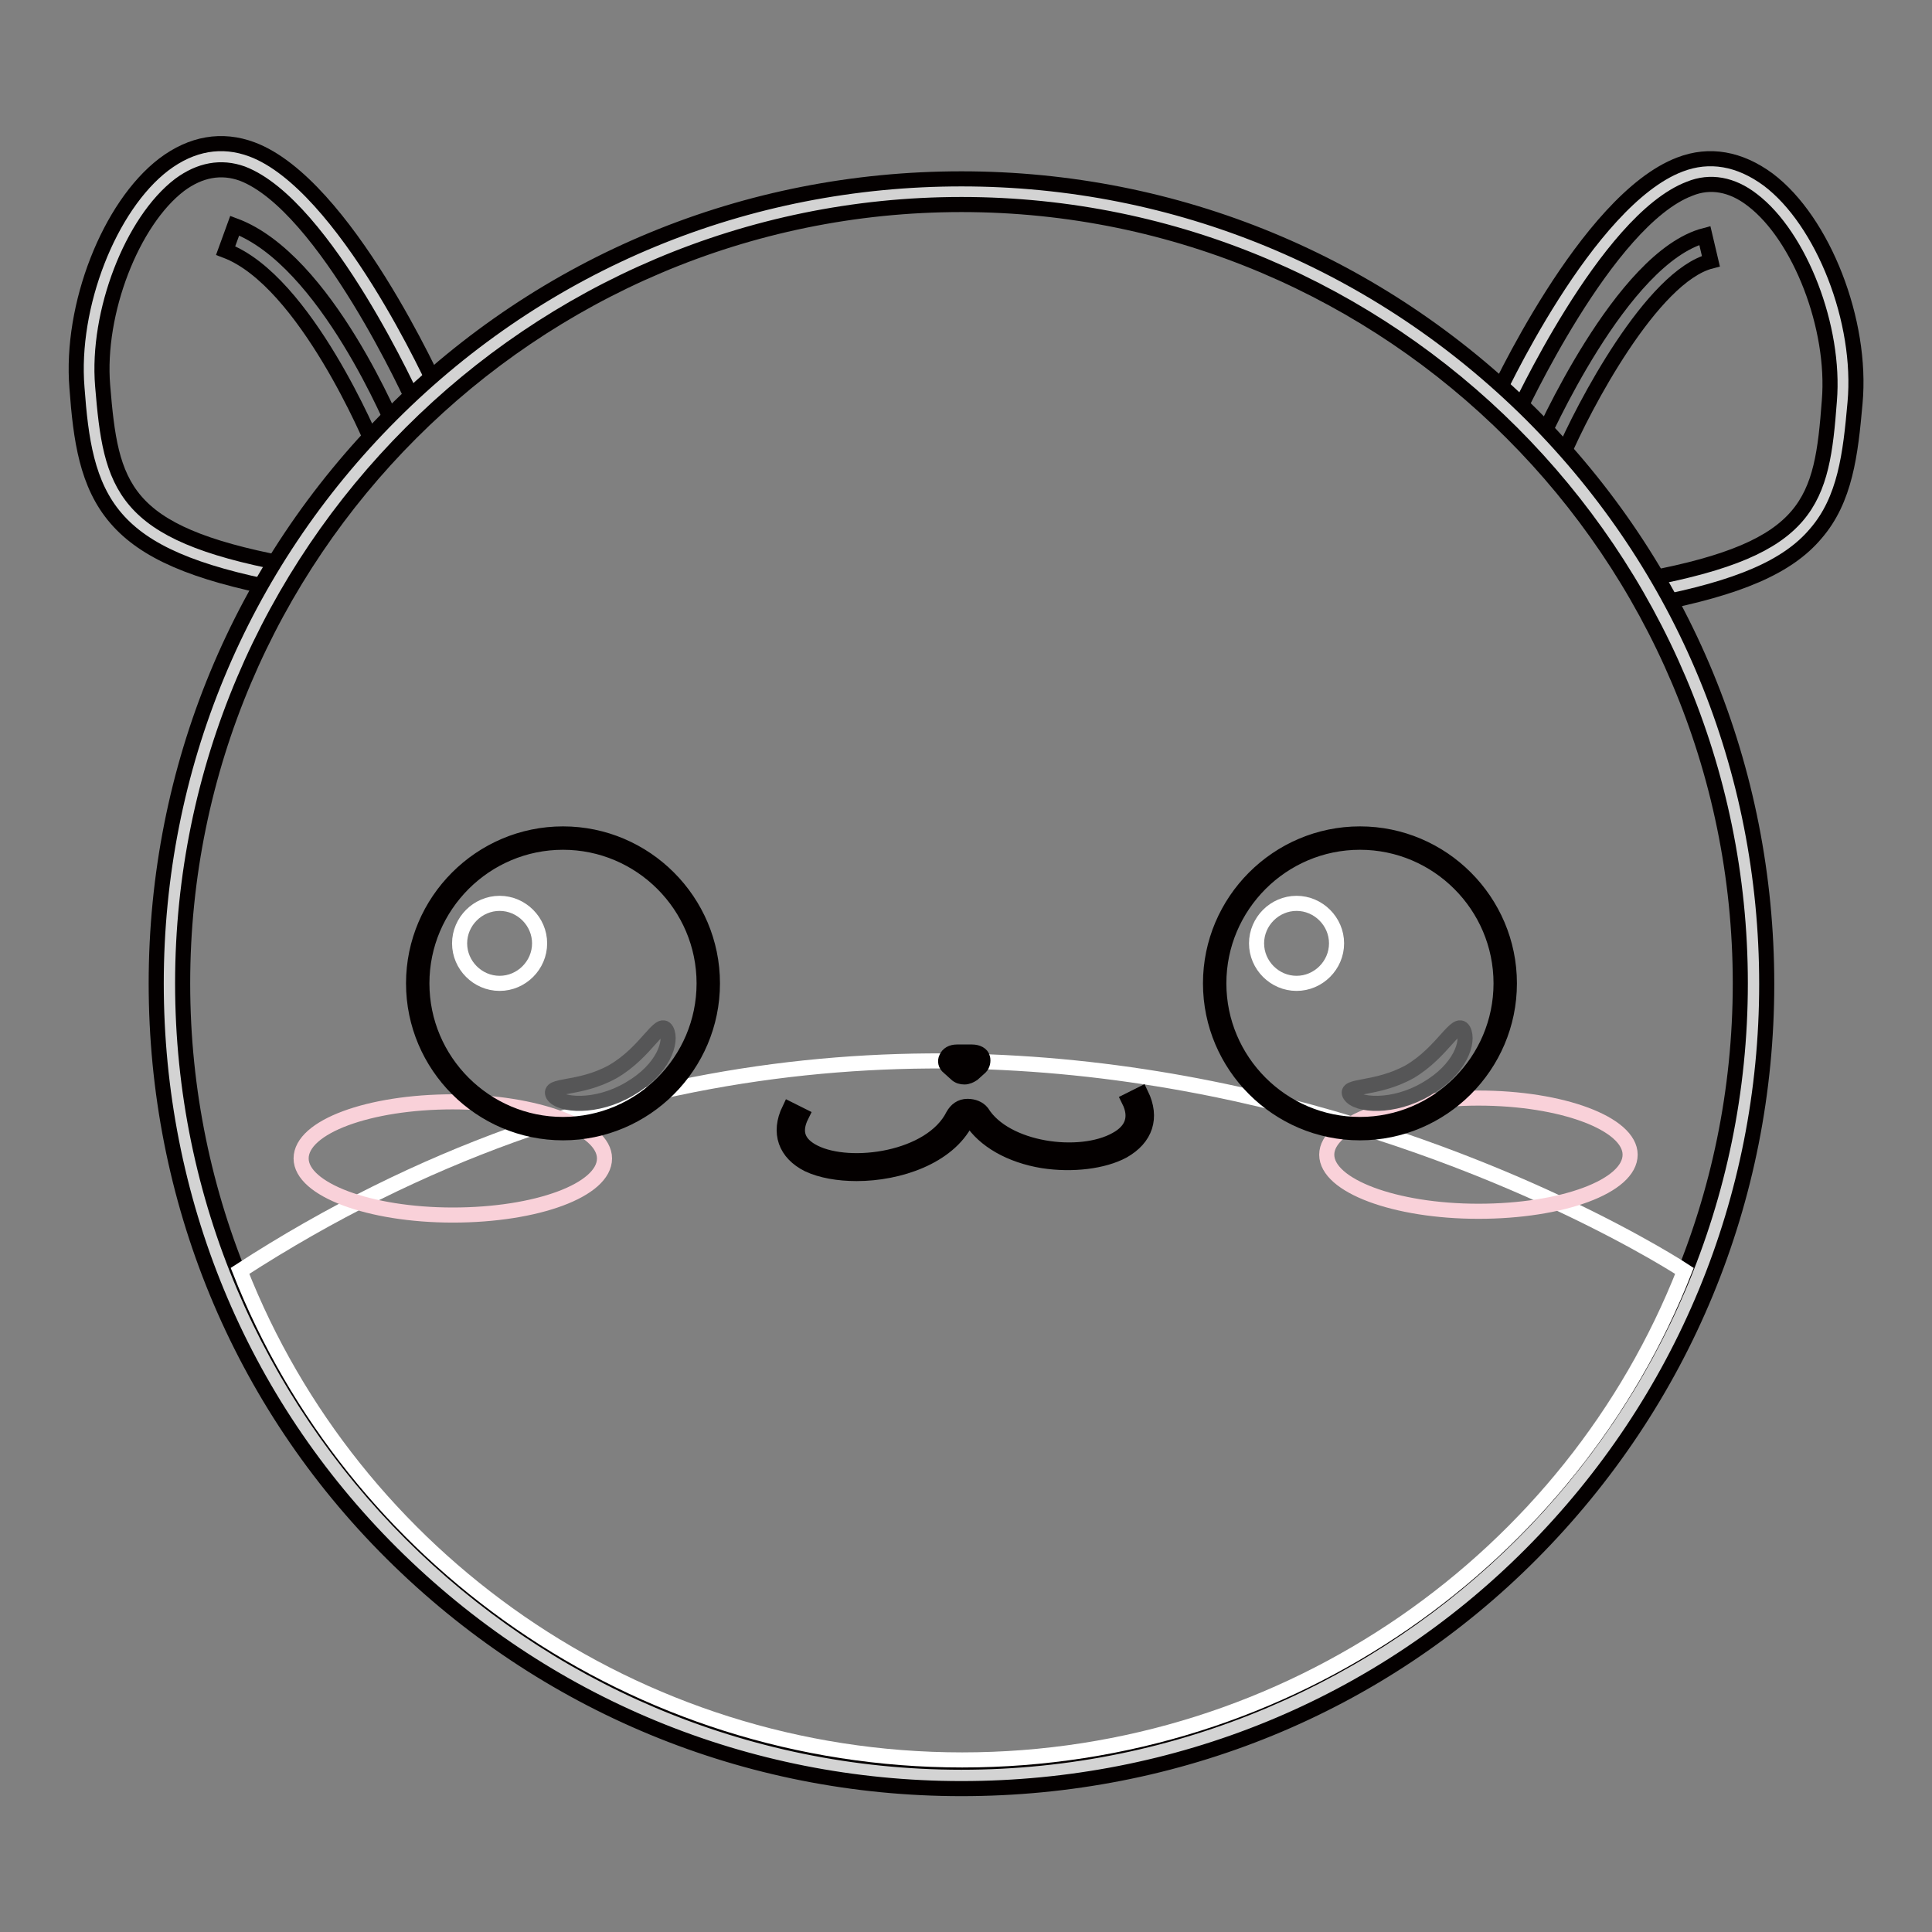<?xml version="1.0" encoding="utf-8"?>
<!-- Svg Vector Icons : http://www.onlinewebfonts.com/icon -->
<!DOCTYPE svg PUBLIC "-//W3C//DTD SVG 1.1//EN" "http://www.w3.org/Graphics/SVG/1.1/DTD/svg11.dtd">
<svg version="1.1" xmlns="http://www.w3.org/2000/svg" xmlns:xlink="http://www.w3.org/1999/xlink" x="0px" y="0px" viewBox="0 0 256 256" enable-background="new 0 0 256 256" xml:space="preserve">
<rect x="0" y="0" width="256" height="256" fill="#808080" stroke="none"/>
<g> <path stroke-width="2" fill-opacity="0" stroke="#d3d3d3"  d="M199.4,54.3c0,0,12-26.5,23.9-31c11.9-4.5,22,15.5,20.9,29.8c-1.2,14.2-3.2,20.9-25.6,25.2"/> <path stroke-width="2" fill-opacity="0" stroke="#040000"  d="M219,80.1l-0.7-3.4c21.7-4.1,23.1-10.2,24.1-23.6c0.8-9.7-3.9-21.8-10.2-26.6c-2.7-2.1-5.6-2.6-8.3-1.5 c-11.1,4.2-22.8,29.8-23,30.1l-3.2-1.4c0.5-1.1,12.5-27.2,24.9-31.9c3.9-1.5,7.9-0.8,11.7,2c7.3,5.5,12.5,18.8,11.5,29.6 c-0.6,6.8-1.3,12.8-5.2,17.3C236.9,75.1,230.4,77.9,219,80.1L219,80.1z"/> <path stroke-width="2" fill-opacity="0" stroke="#040000"  d="M207,60.5l-3.2-1.4c0.5-1,11-25,22.1-27.9l0.8,3.4C218.9,36.6,209.8,53.9,207,60.5z"/> <path stroke-width="2" fill-opacity="0" stroke="#d3d3d3"  d="M56.6,52.9c0,0-12-27-23.9-31.5c-11.9-4.5-22,15.5-20.9,29.8c1.2,14.2,3.2,20.9,25.6,25.2"/> <path stroke-width="2" fill-opacity="0" stroke="#040000"  d="M37.1,78.1c-11.4-2.2-17.9-5-21.7-9.4c-3.9-4.5-4.7-10.5-5.2-17.3c-0.9-10.9,4.3-24.1,11.5-29.6 c3.7-2.8,7.7-3.5,11.7-2C45.7,24.4,57.7,51,58.2,52.1L55,53.6C54.9,53.3,43.1,27.2,32.1,23c-2.8-1-5.6-0.5-8.3,1.5 c-6.3,4.8-11,16.9-10.2,26.6c1.1,13.4,2.5,19.5,24.1,23.6L37.1,78.1z"/> <path stroke-width="2" fill-opacity="0" stroke="#040000"  d="M49.5,59c-0.1-0.2-9-21.8-19.6-25.8l1.2-3.3c12.1,4.5,21.2,26.8,21.6,27.7L49.5,59z"/> <path stroke-width="2" fill-opacity="0" stroke="#d3d3d3"  d="M22.4,130.3c0,58,47,105,104.9,105c58,0,105-47,105-104.9c0,0,0,0,0-0.1c0-58-47-105-105-105 C69.4,25.4,22.4,72.4,22.4,130.3L22.4,130.3z"/> <path stroke-width="2" fill-opacity="0" stroke="#040000"  d="M127.4,237c-28.5,0-55.3-11.1-75.5-31.2s-31.2-47-31.2-75.5S31.8,75,51.9,54.9c20.2-20.2,47-31.2,75.5-31.2 c28.5,0,55.3,11.1,75.5,31.2c20.2,20.2,31.2,47,31.2,75.5s-11.1,55.3-31.2,75.5S155.9,237,127.4,237z M127.4,27.1 c-56.9,0-103.2,46.3-103.2,103.2c0,56.9,46.3,103.2,103.2,103.2c56.9,0,103.2-46.3,103.2-103.2C230.6,73.4,184.3,27.1,127.4,27.1z" /> <path stroke-width="2" fill-opacity="0" stroke="#ffffff"  d="M223.2,168.4c0,0-94.8-62.6-191.4,0c14.9,37.9,52.2,64.8,95.7,64.8S208.3,206.3,223.2,168.4z"/> <path stroke-width="2" fill-opacity="0" stroke="#040000"  d="M113.5,155.5c-2.4,0-4.7-0.4-6.4-1.2c-3-1.5-4-4.2-2.5-7.3l1.6,0.8c-1.1,2.2-0.5,3.8,1.7,4.9 c4.8,2.4,15.5,0.9,18.4-4.9c0.4-0.7,1-1.2,1.9-1.2c0.8,0,1.5,0.3,1.9,0.8c3.1,5,13,6.3,17.8,3.6c2.2-1.2,2.8-3,1.7-5.2l1.6-0.8 c1.5,3.1,0.6,5.8-2.4,7.5c-2.6,1.4-6.7,1.9-10.6,1.3c-4.3-0.7-7.8-2.7-9.5-5.4c-0.1,0-0.3-0.1-0.5,0c-0.1,0-0.2,0.1-0.2,0.2 C125.6,153.3,119.1,155.5,113.5,155.5L113.5,155.5z"/> <path stroke-width="2" fill-opacity="0" stroke="#040000"  d="M126.2,140.8l1,0.9c0.2,0.2,0.8,0.2,1.1,0l1-0.9c0.2-0.2-0.1-0.5-0.6-0.5h-2 C126.3,140.3,125.9,140.5,126.2,140.8z"/> <path stroke-width="2" fill-opacity="0" stroke="#040000"  d="M127.8,142.7c-0.4,0-0.8-0.1-1.1-0.4l-1-0.9c-0.4-0.3-0.5-0.8-0.3-1.2c0.2-0.5,0.7-0.8,1.4-0.8h2 c0.7,0,1.3,0.3,1.4,0.8c0.1,0.4,0,0.9-0.3,1.2l-1,0.9C128.6,142.5,128.2,142.7,127.8,142.7L127.8,142.7z"/> <path stroke-width="2" fill-opacity="0" stroke="#f9d1d9"  d="M39.9,153.5c0,4.1,9,7.5,20.1,7.5c11.1,0,20.1-3.3,20.1-7.5l0,0c0-4.1-9-7.5-20.1-7.5 C48.9,146,39.9,149.3,39.9,153.5L39.9,153.5z"/> <path stroke-width="2" fill-opacity="0" stroke="#f9d1d9"  d="M175.8,153c0,4.1,9,7.5,20.1,7.5c11.1,0,20.1-3.3,20.1-7.5l0,0c0-4.1-9-7.5-20.1-7.5 C184.9,145.5,175.8,148.9,175.8,153L175.8,153z"/> <path stroke-width="2" fill-opacity="0" stroke="#040000"  d="M55.3,130.3c0,10.6,8.6,19.2,19.2,19.2c10.6,0,19.2-8.6,19.2-19.2c0-10.6-8.6-19.2-19.2-19.2 C64,111.1,55.3,119.7,55.3,130.3z"/> <path stroke-width="2" fill-opacity="0" stroke="#040000"  d="M74.6,150.1c-10.9,0-19.8-8.9-19.8-19.8s8.9-19.8,19.8-19.8c10.9,0,19.8,8.9,19.8,19.8 S85.5,150.1,74.6,150.1z M74.6,111.6c-10.3,0-18.7,8.4-18.7,18.7S64.3,149,74.6,149s18.7-8.4,18.7-18.7S84.9,111.6,74.6,111.6z"/> <path stroke-width="2" fill-opacity="0" stroke="#ffffff"  d="M60.9,125c0,2.9,2.4,5.3,5.3,5.3c2.9,0,5.3-2.4,5.3-5.3c0,0,0,0,0,0c0-2.9-2.4-5.3-5.3-5.3 C63.3,119.7,60.9,122.1,60.9,125C60.9,125,60.9,125,60.9,125z"/> <path stroke-width="2" fill-opacity="0" stroke="#565657"  d="M88.3,136.5c0.8,1.5-0.4,5.2-4.9,7.8c-4.4,2.6-9.2,2.2-10.1,0.8c-0.8-1.5,3.4-0.6,7.9-3.1 C85.7,139.4,87.4,135,88.3,136.5z"/> <path stroke-width="2" fill-opacity="0" stroke="#040000"  d="M160.9,130.3c0,10.6,8.6,19.2,19.2,19.2c10.6,0,19.2-8.6,19.2-19.2c0-10.6-8.6-19.2-19.2-19.2 C169.6,111.1,160.9,119.7,160.9,130.3z"/> <path stroke-width="2" fill-opacity="0" stroke="#040000"  d="M180.2,150.1c-10.9,0-19.8-8.9-19.8-19.8s8.9-19.8,19.8-19.8c10.9,0,19.8,8.9,19.8,19.8 S191.1,150.1,180.2,150.1z M180.2,111.6c-10.3,0-18.7,8.4-18.7,18.7s8.4,18.7,18.7,18.7c10.3,0,18.7-8.4,18.7-18.7 S190.5,111.6,180.2,111.6z"/> <path stroke-width="2" fill-opacity="0" stroke="#ffffff"  d="M166.5,125c0,2.9,2.4,5.3,5.3,5.3c2.9,0,5.3-2.4,5.3-5.3s-2.4-5.3-5.3-5.3 C168.9,119.7,166.5,122.1,166.5,125z"/> <path stroke-width="2" fill-opacity="0" stroke="#565657"  d="M193.9,136.5c0.8,1.5-0.4,5.2-4.9,7.8c-4.4,2.6-9.2,2.2-10.1,0.8c-0.9-1.4,3.4-0.6,7.9-3.1 C191.2,139.4,193,135,193.9,136.5L193.9,136.5z"/></g>
</svg>